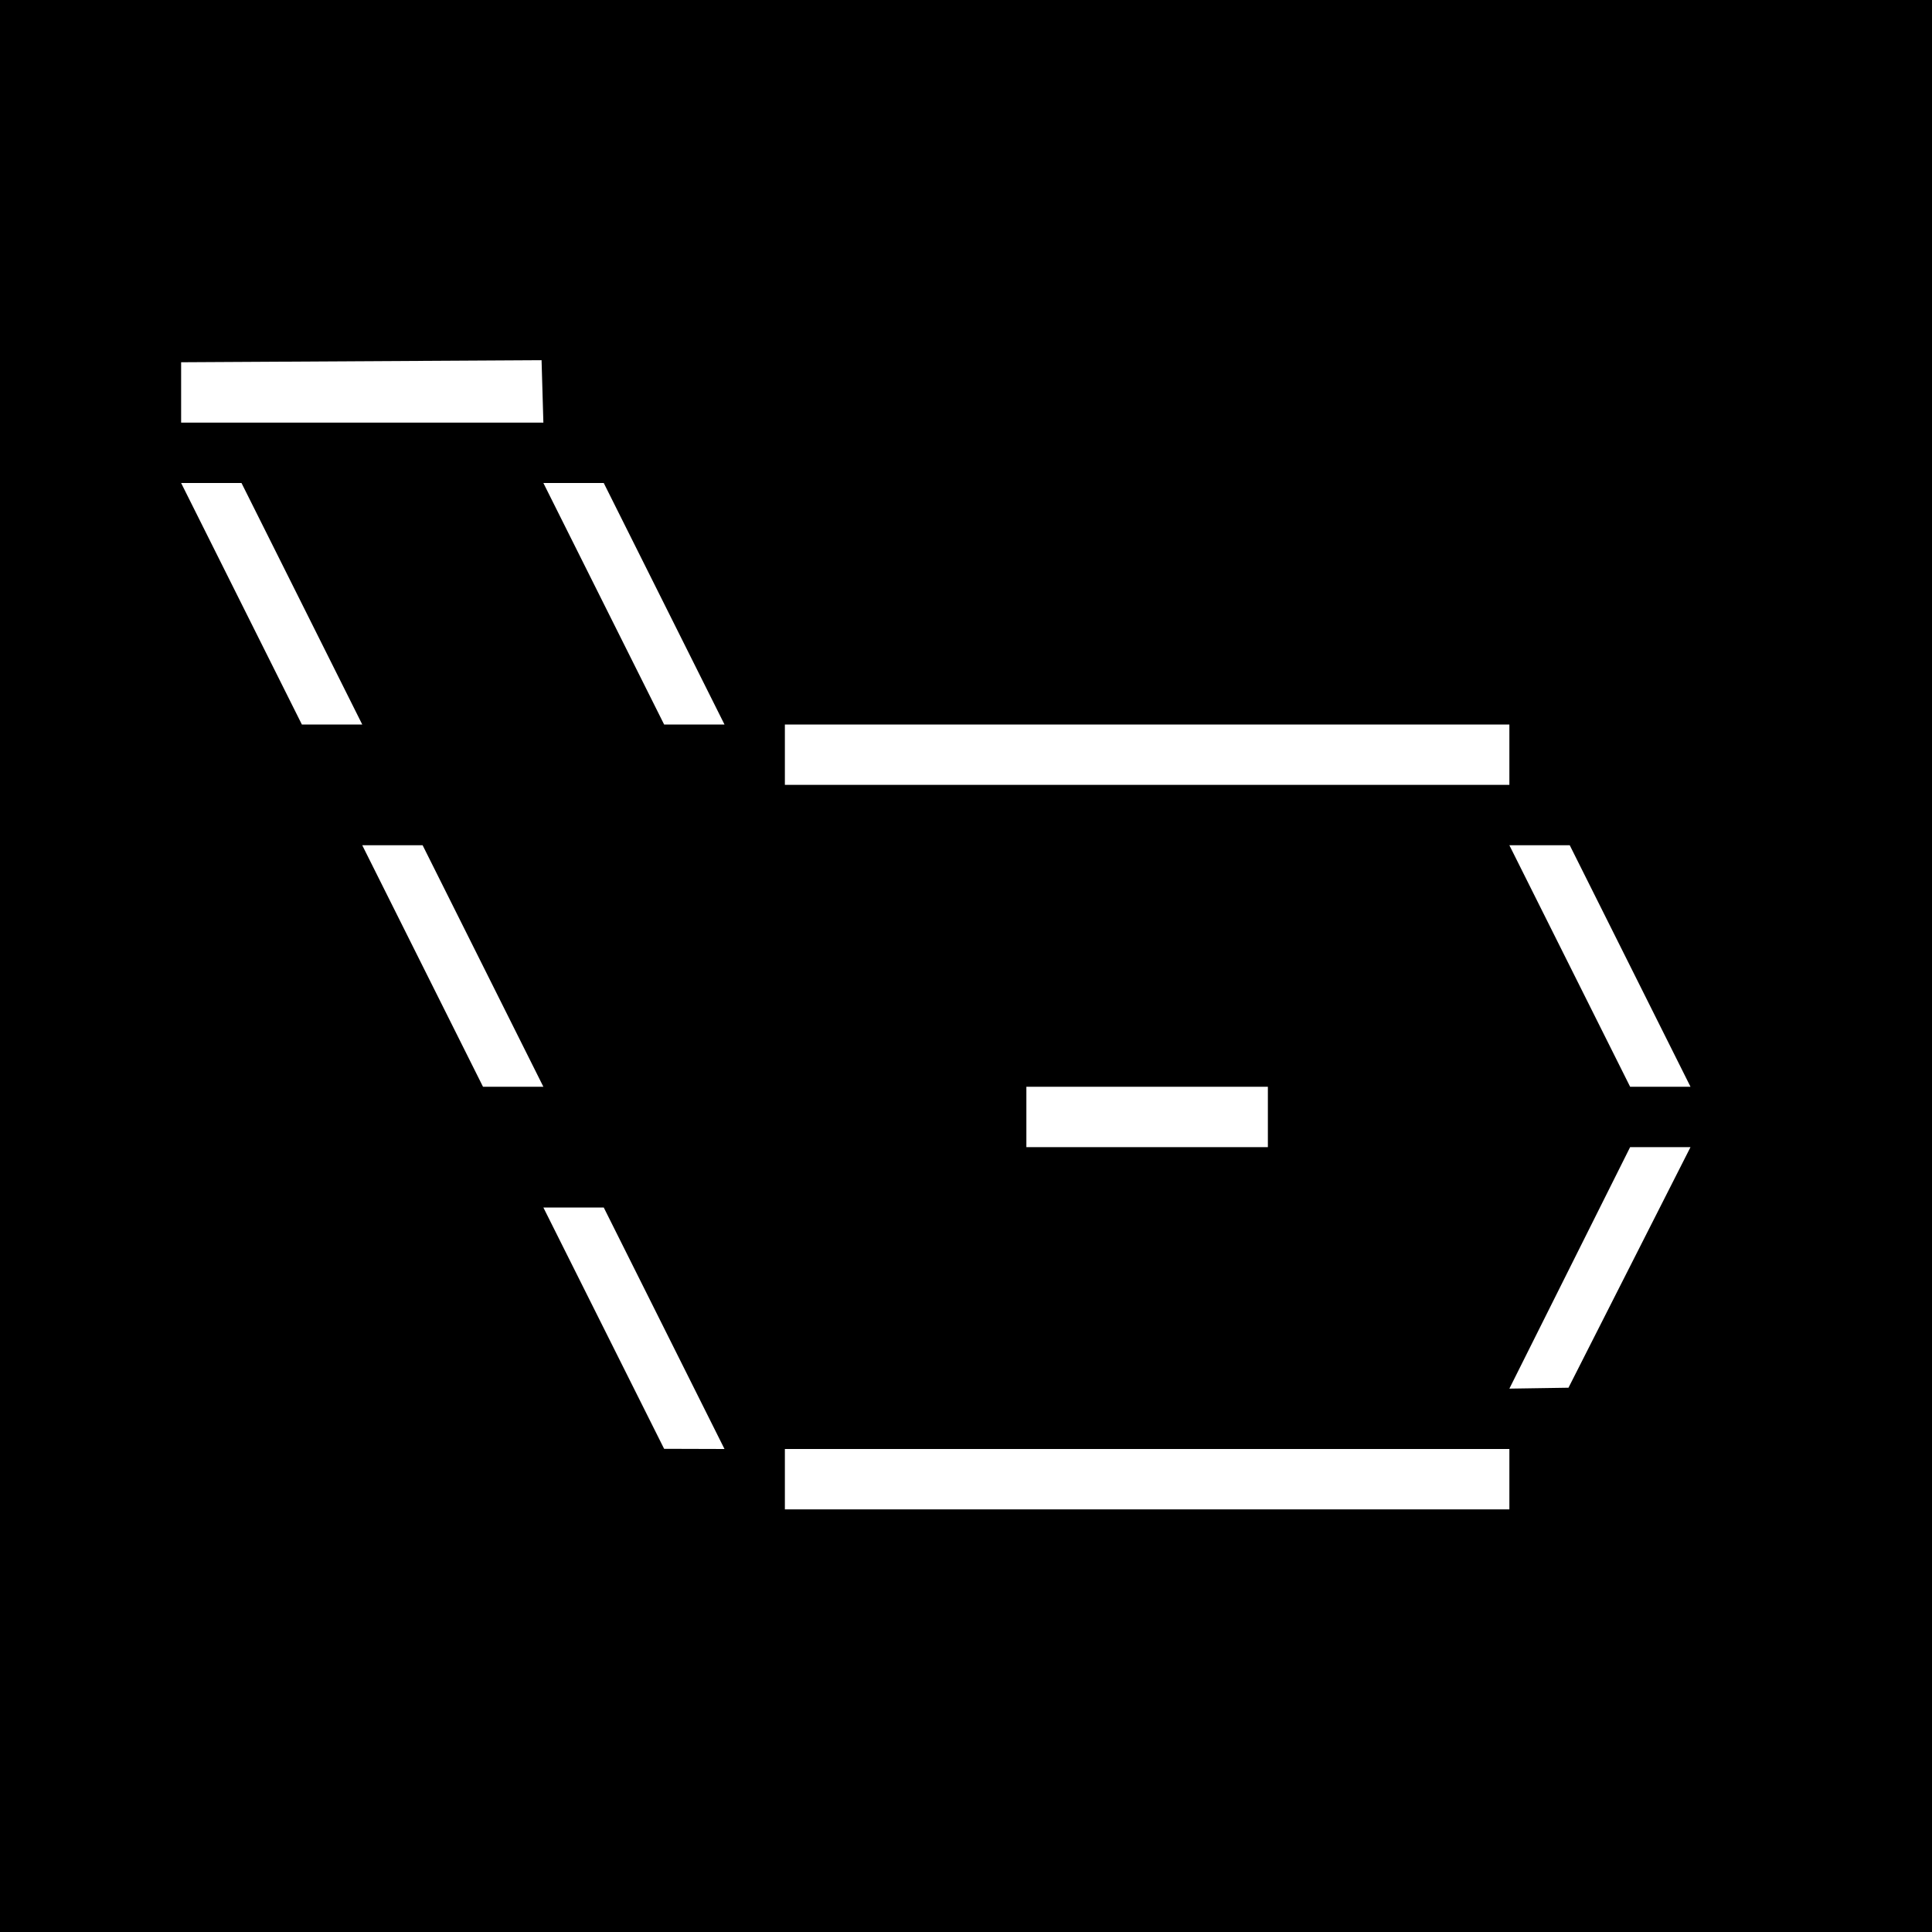 <?xml version="1.0" encoding="UTF-8" standalone="no"?>
<!-- Created with Inkscape (http://www.inkscape.org/) -->

<svg
   xmlns:dc="http://purl.org/dc/elements/1.1/"
   xmlns:cc="http://creativecommons.org/ns#"
   xmlns:rdf="http://www.w3.org/1999/02/22-rdf-syntax-ns#"
   xmlns:svg="http://www.w3.org/2000/svg"
   xmlns="http://www.w3.org/2000/svg"
   xmlns:sodipodi="http://sodipodi.sourceforge.net/DTD/sodipodi-0.dtd"
   xmlns:inkscape="http://www.inkscape.org/namespaces/inkscape"
   width="32"
   height="32"
   viewBox="0 0 32 32"
   version="1.1"
   id="svg4095"
   inkscape:version="0.92.3 (2405546, 2018-03-11)"
   sodipodi:docname="2019-bsingle-v010.svg"
   inkscape:export-filename="/home/digit/hujscue/DigitsStuff/digitsditros/bedrock/2019-bsingle-v003-e000.png"
   inkscape:export-xdpi="96"
   inkscape:export-ydpi="96">
  <defs
     id="defs4089" />
  <sodipodi:namedview
     id="base"
     pagecolor="#ffffff"
     bordercolor="#666666"
     borderopacity="1.0"
     inkscape:pageopacity="0.0"
     inkscape:pageshadow="2"
     inkscape:zoom="16"
     inkscape:cx="10.075669"
     inkscape:cy="15.91923"
     inkscape:document-units="px"
     inkscape:current-layer="layer1"
     showgrid="true"
     inkscape:window-width="1598"
     inkscape:window-height="852"
     inkscape:window-x="800"
     inkscape:window-y="1706"
     inkscape:window-maximized="0"
     units="px">
    <inkscape:grid
       type="xygrid"
       id="grid8490" />
  </sodipodi:namedview>
  <g
     inkscape:label="Layer 1"
     inkscape:groupmode="layer"
     id="layer1"
     transform="translate(0,-288.533)">
    <rect
       id="rect8431"
       width="32"
       height="32"
       x="0"
       y="288.533"
       style="fill:#ffffff;stroke-width:1.973" />
    <path
       style="fill:#000000;stroke-width:0.251"
       d="m 0,288.533 h 32 v 32 H 0 Z m 13,24 v 1 h 12 v -1 z m -1,0 -2,-4 H 9 l 2,3.997 z m 16,-5 h -1 l -2,4 0.979,-0.015 z m -7,-1 h -4 v 1 h 4 z m -14,-4 H 6 l 2,4 h 1 z m 21,4 -2,-4 h -1 l 2,4 z m -3,-6 H 13 v 1 h 12 z m -19,0 -2,-4 H 3 l 2,4 z m 4,-4 H 9 l 2,4 h 1 z m -1,-1 L 8.97,294.499 3,294.533 v 1 z"
       id="path3965"
       inkscape:connector-curvature="0"
       sodipodi:nodetypes="ccccccccccccccccccccccccccccccccccccccccccccccccccccccc"
       inkscape:export-xdpi="96"
       inkscape:export-ydpi="96" />
  </g>
</svg>
